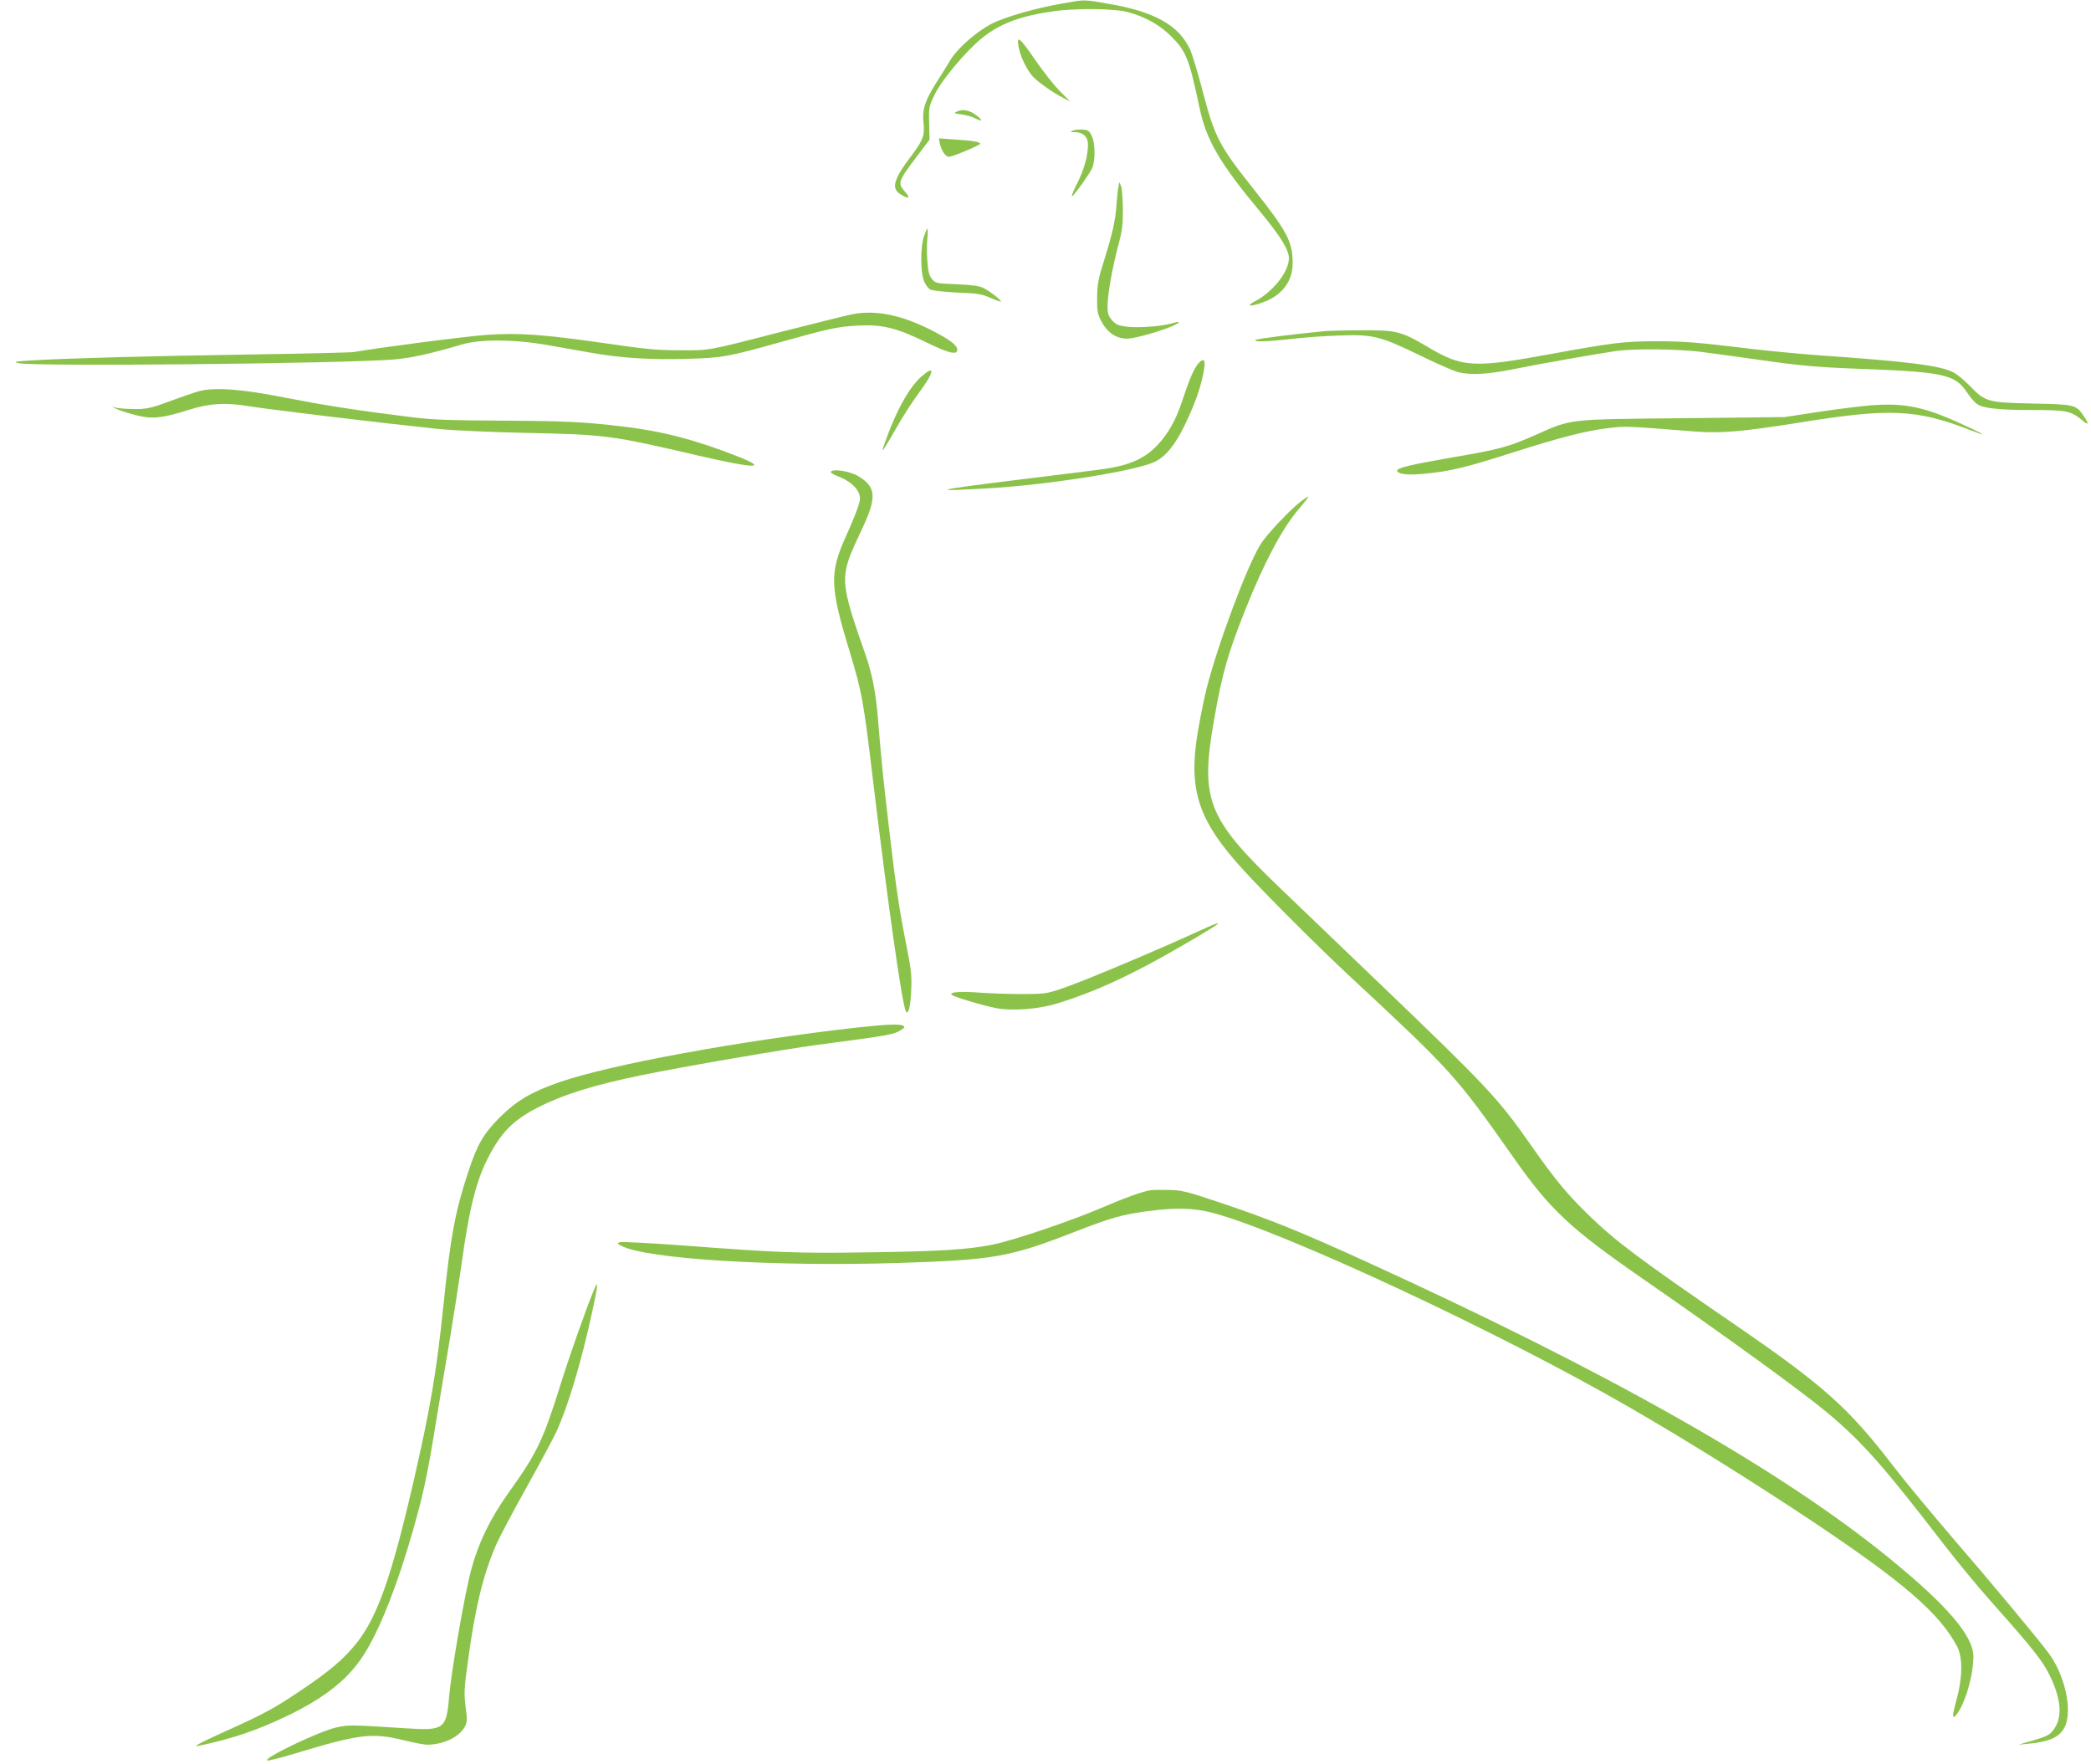 <?xml version="1.0" standalone="no"?>
<!DOCTYPE svg PUBLIC "-//W3C//DTD SVG 20010904//EN"
 "http://www.w3.org/TR/2001/REC-SVG-20010904/DTD/svg10.dtd">
<svg version="1.0" xmlns="http://www.w3.org/2000/svg"
 width="1280pt" height="1080pt" viewBox="0 0 1280 1080"
 preserveAspectRatio="xMidYMid meet">
<g transform="translate(0,1080) scale(0.1,-0.1)"
fill="#8bc34a" stroke="none">
<path d="M6505 10779 c-163 -28 -358 -84 -436 -125 -93 -49 -206 -148 -249
-218 -19 -32 -60 -98 -91 -146 -67 -107 -84 -160 -76 -239 9 -79 -3 -110 -70
-199 -113 -148 -130 -206 -70 -242 50 -31 63 -24 28 15 -48 55 -45 63 78 226
l71 94 -2 100 c-3 97 -2 102 33 175 43 90 196 272 293 349 110 88 234 134 441
163 134 18 365 16 445 -5 107 -28 199 -79 268 -148 94 -94 110 -134 176 -444
41 -194 125 -337 371 -632 124 -150 175 -232 175 -284 0 -83 -98 -206 -209
-264 -60 -31 -25 -34 55 -4 114 43 178 129 177 240 0 129 -36 196 -233 444
-219 275 -244 324 -320 615 -27 103 -60 212 -73 243 -67 149 -215 234 -491
282 -167 29 -149 29 -291 4z"/>
<path d="M6234 10519 c10 -61 51 -147 89 -188 37 -38 122 -98 185 -130 l43
-22 -63 63 c-35 35 -101 119 -148 187 -96 140 -117 158 -106 90z"/>
<path d="M5860 10118 c-24 -11 -22 -12 25 -18 28 -4 66 -15 84 -24 45 -24 50
-14 8 18 -40 31 -83 40 -117 24z"/>
<path d="M6565 10000 c-16 -7 -13 -9 18 -9 47 -1 77 -29 77 -74 0 -70 -23
-154 -67 -241 -25 -50 -38 -84 -29 -77 20 17 98 126 120 168 22 44 22 157 -2
203 -15 31 -22 35 -57 37 -22 1 -49 -2 -60 -7z"/>
<path d="M5753 9922 c9 -42 35 -82 55 -82 22 0 192 71 192 80 0 11 -44 19
-154 26 l-99 7 6 -31z"/>
<path d="M6847 9660 c-3 -14 -9 -63 -12 -110 -8 -104 -23 -172 -76 -343 -36
-114 -42 -145 -43 -227 -1 -84 2 -101 25 -145 36 -71 94 -110 162 -108 51 1
246 59 297 88 30 17 18 19 -30 5 -60 -18 -202 -28 -270 -20 -54 7 -69 13 -92
39 -23 26 -28 41 -28 84 0 74 26 221 62 362 28 103 32 136 32 235 -1 63 -6
126 -11 140 l-11 25 -5 -25z"/>
<path d="M5656 9353 c-22 -63 -22 -219 0 -273 9 -22 26 -46 38 -52 12 -7 85
-15 166 -19 127 -5 152 -9 204 -33 33 -14 61 -24 63 -22 6 6 -68 64 -107 83
-25 13 -70 19 -163 23 -124 5 -130 6 -151 31 -18 21 -24 44 -29 109 -4 45 -4
108 0 141 3 32 3 59 0 59 -3 0 -12 -21 -21 -47z"/>
<path d="M5215 8876 c-38 -8 -227 -55 -420 -104 -474 -122 -446 -117 -635
-116 -139 0 -210 7 -450 42 -383 55 -537 66 -732 52 -120 -8 -645 -76 -813
-105 -16 -3 -304 -10 -640 -15 -593 -9 -1085 -22 -1330 -36 -108 -7 -116 -8
-80 -17 86 -22 2006 -3 2302 23 103 9 220 35 413 92 113 33 324 31 525 -5 83
-15 200 -35 261 -46 179 -32 359 -44 578 -38 227 6 260 12 581 102 300 84 350
95 475 102 150 8 236 -13 419 -102 139 -68 191 -80 191 -46 0 27 -43 60 -147
114 -191 99 -351 132 -498 103z"/>
<path d="M8110 8773 c-206 -20 -417 -47 -424 -54 -15 -13 70 -11 219 6 72 9
200 18 285 21 213 8 253 -1 499 -120 108 -53 216 -100 241 -105 77 -18 178
-12 329 18 157 32 509 94 631 112 112 16 377 13 524 -5 71 -9 222 -30 335 -46
288 -41 367 -48 695 -60 451 -18 525 -35 594 -138 20 -30 48 -64 63 -74 36
-27 129 -38 344 -38 207 0 233 -6 303 -64 37 -32 41 -23 10 24 -51 74 -53 74
-316 80 -277 6 -288 9 -387 111 -33 33 -76 69 -96 79 -82 43 -278 67 -824 105
-121 9 -310 27 -420 40 -332 40 -403 46 -580 46 -191 0 -271 -10 -625 -75
-497 -91 -555 -88 -780 46 -155 91 -185 98 -403 96 -100 0 -198 -3 -217 -5z"/>
<path d="M7340 8580 c-28 -28 -57 -94 -104 -237 -39 -116 -84 -197 -152 -269
-82 -86 -180 -127 -357 -149 -67 -9 -301 -38 -521 -65 -491 -61 -522 -70 -171
-50 369 20 911 106 1032 162 68 32 129 107 188 231 61 129 90 210 111 310 16
80 8 101 -26 67z"/>
<path d="M5638 8493 c-64 -58 -128 -166 -187 -312 -29 -73 -51 -135 -48 -137
2 -3 37 53 76 123 40 71 105 173 146 228 96 129 103 178 13 98z"/>
<path d="M1220 8406 c-30 -8 -111 -36 -180 -62 -106 -39 -137 -47 -200 -48
-41 0 -93 2 -115 6 l-40 7 35 -15 c19 -9 71 -25 115 -36 96 -25 159 -18 320
33 125 39 219 46 350 25 153 -24 791 -101 1169 -141 86 -9 319 -20 550 -25
484 -10 519 -15 1051 -139 349 -81 437 -82 236 -3 -255 100 -459 153 -696 181
-236 28 -349 34 -730 36 -350 2 -435 5 -580 23 -336 42 -524 72 -755 117 -267
53 -431 66 -530 41z"/>
<path d="M11455 8319 c-60 -5 -204 -22 -320 -40 l-210 -32 -620 -7 c-713 -7
-682 -3 -904 -102 -168 -74 -219 -88 -511 -138 -264 -46 -343 -65 -337 -83 7
-21 70 -27 177 -16 150 15 242 37 530 129 299 95 452 134 590 150 102 12 103
12 520 -21 165 -13 293 -2 650 55 548 88 708 81 1034 -44 102 -40 108 -37 16
6 -278 132 -395 159 -615 143z"/>
<path d="M5086 7912 c-3 -5 16 -17 42 -27 64 -24 111 -61 128 -101 12 -29 12
-40 -5 -91 -11 -32 -42 -109 -70 -170 -104 -230 -102 -309 19 -708 77 -254 85
-297 145 -800 95 -787 178 -1369 201 -1407 15 -23 28 33 32 132 4 89 -1 129
-27 260 -46 231 -67 370 -110 740 -35 299 -47 417 -67 665 -12 153 -36 274
-75 385 -136 384 -147 452 -102 590 8 25 44 107 80 182 91 193 87 256 -21 322
-49 31 -157 49 -170 28z"/>
<path d="M7964 7731 c-63 -47 -209 -201 -247 -262 -81 -128 -262 -612 -331
-884 -14 -55 -37 -170 -52 -255 -63 -367 -1 -553 284 -863 147 -159 459 -471
652 -650 621 -578 641 -600 995 -1103 224 -319 345 -433 790 -741 521 -361
981 -695 1135 -824 208 -174 346 -330 707 -800 78 -101 207 -258 288 -349 277
-311 326 -375 375 -483 56 -126 63 -223 19 -293 -26 -42 -43 -52 -144 -81
l-80 -23 60 6 c148 13 212 49 235 132 30 109 -19 301 -109 422 -63 86 -365
448 -583 700 -130 152 -296 351 -367 444 -277 361 -428 495 -976 871 -586 402
-725 507 -888 665 -133 129 -207 218 -356 431 -198 283 -266 356 -917 980
-226 217 -502 482 -614 589 -452 433 -495 544 -407 1040 50 283 83 397 189
665 111 279 222 491 317 605 86 103 89 108 25 61z"/>
<path d="M7335 5099 c-238 -110 -695 -302 -809 -341 -120 -42 -122 -42 -266
-43 -80 0 -200 4 -266 9 -120 9 -186 3 -168 -14 13 -12 196 -67 271 -81 101
-19 260 -7 376 29 235 72 465 179 763 353 261 151 285 173 99 88z"/>
<path d="M5245 4510 c-710 -80 -1513 -227 -1822 -335 -170 -59 -260 -112 -364
-215 -98 -98 -138 -166 -193 -335 -80 -241 -108 -393 -151 -810 -43 -416 -81
-638 -186 -1094 -133 -575 -220 -822 -348 -981 -79 -98 -164 -170 -344 -291
-161 -108 -220 -140 -462 -249 -159 -72 -204 -97 -155 -86 203 43 353 94 533
180 250 120 394 239 491 404 94 160 191 410 280 720 65 225 92 348 145 677 23
138 61 369 86 515 24 146 53 333 65 415 59 430 105 594 214 770 62 98 134 162
253 223 160 82 350 141 643 201 252 52 877 159 1080 186 439 58 460 61 509 92
19 12 21 17 10 24 -20 12 -101 9 -284 -11z"/>
<path d="M7040 3514 c-56 -11 -159 -48 -298 -108 -192 -82 -541 -200 -667
-225 -149 -30 -317 -41 -760 -47 -429 -7 -558 -2 -1146 43 -195 14 -364 23
-375 19 -17 -7 -17 -9 9 -22 153 -81 939 -129 1702 -105 583 19 675 35 1078
192 218 85 287 104 442 125 173 23 280 20 397 -10 432 -113 1764 -734 2558
-1194 361 -209 740 -446 1115 -695 560 -374 779 -564 886 -767 34 -66 33 -190
-4 -324 -28 -101 -28 -127 0 -91 54 70 103 240 103 355 0 126 -161 314 -520
606 -664 540 -1713 1135 -3210 1817 -389 177 -573 252 -880 355 -206 69 -233
76 -315 78 -49 1 -101 0 -115 -2z"/>
<path d="M3637 2907 c-46 -110 -149 -400 -204 -577 -108 -346 -145 -423 -318
-665 -113 -158 -185 -306 -229 -468 -41 -150 -123 -623 -137 -785 -16 -194
-32 -207 -256 -192 -345 22 -356 22 -429 7 -108 -23 -462 -193 -427 -204 6 -2
81 17 165 42 400 121 475 130 671 82 60 -15 124 -27 142 -27 99 0 198 48 231
111 14 28 15 43 4 123 -10 82 -9 109 15 281 44 325 92 523 171 706 19 45 103
204 186 352 83 149 166 304 185 345 72 159 151 423 218 731 36 163 39 204 12
138z"/>
</g>
</svg>
